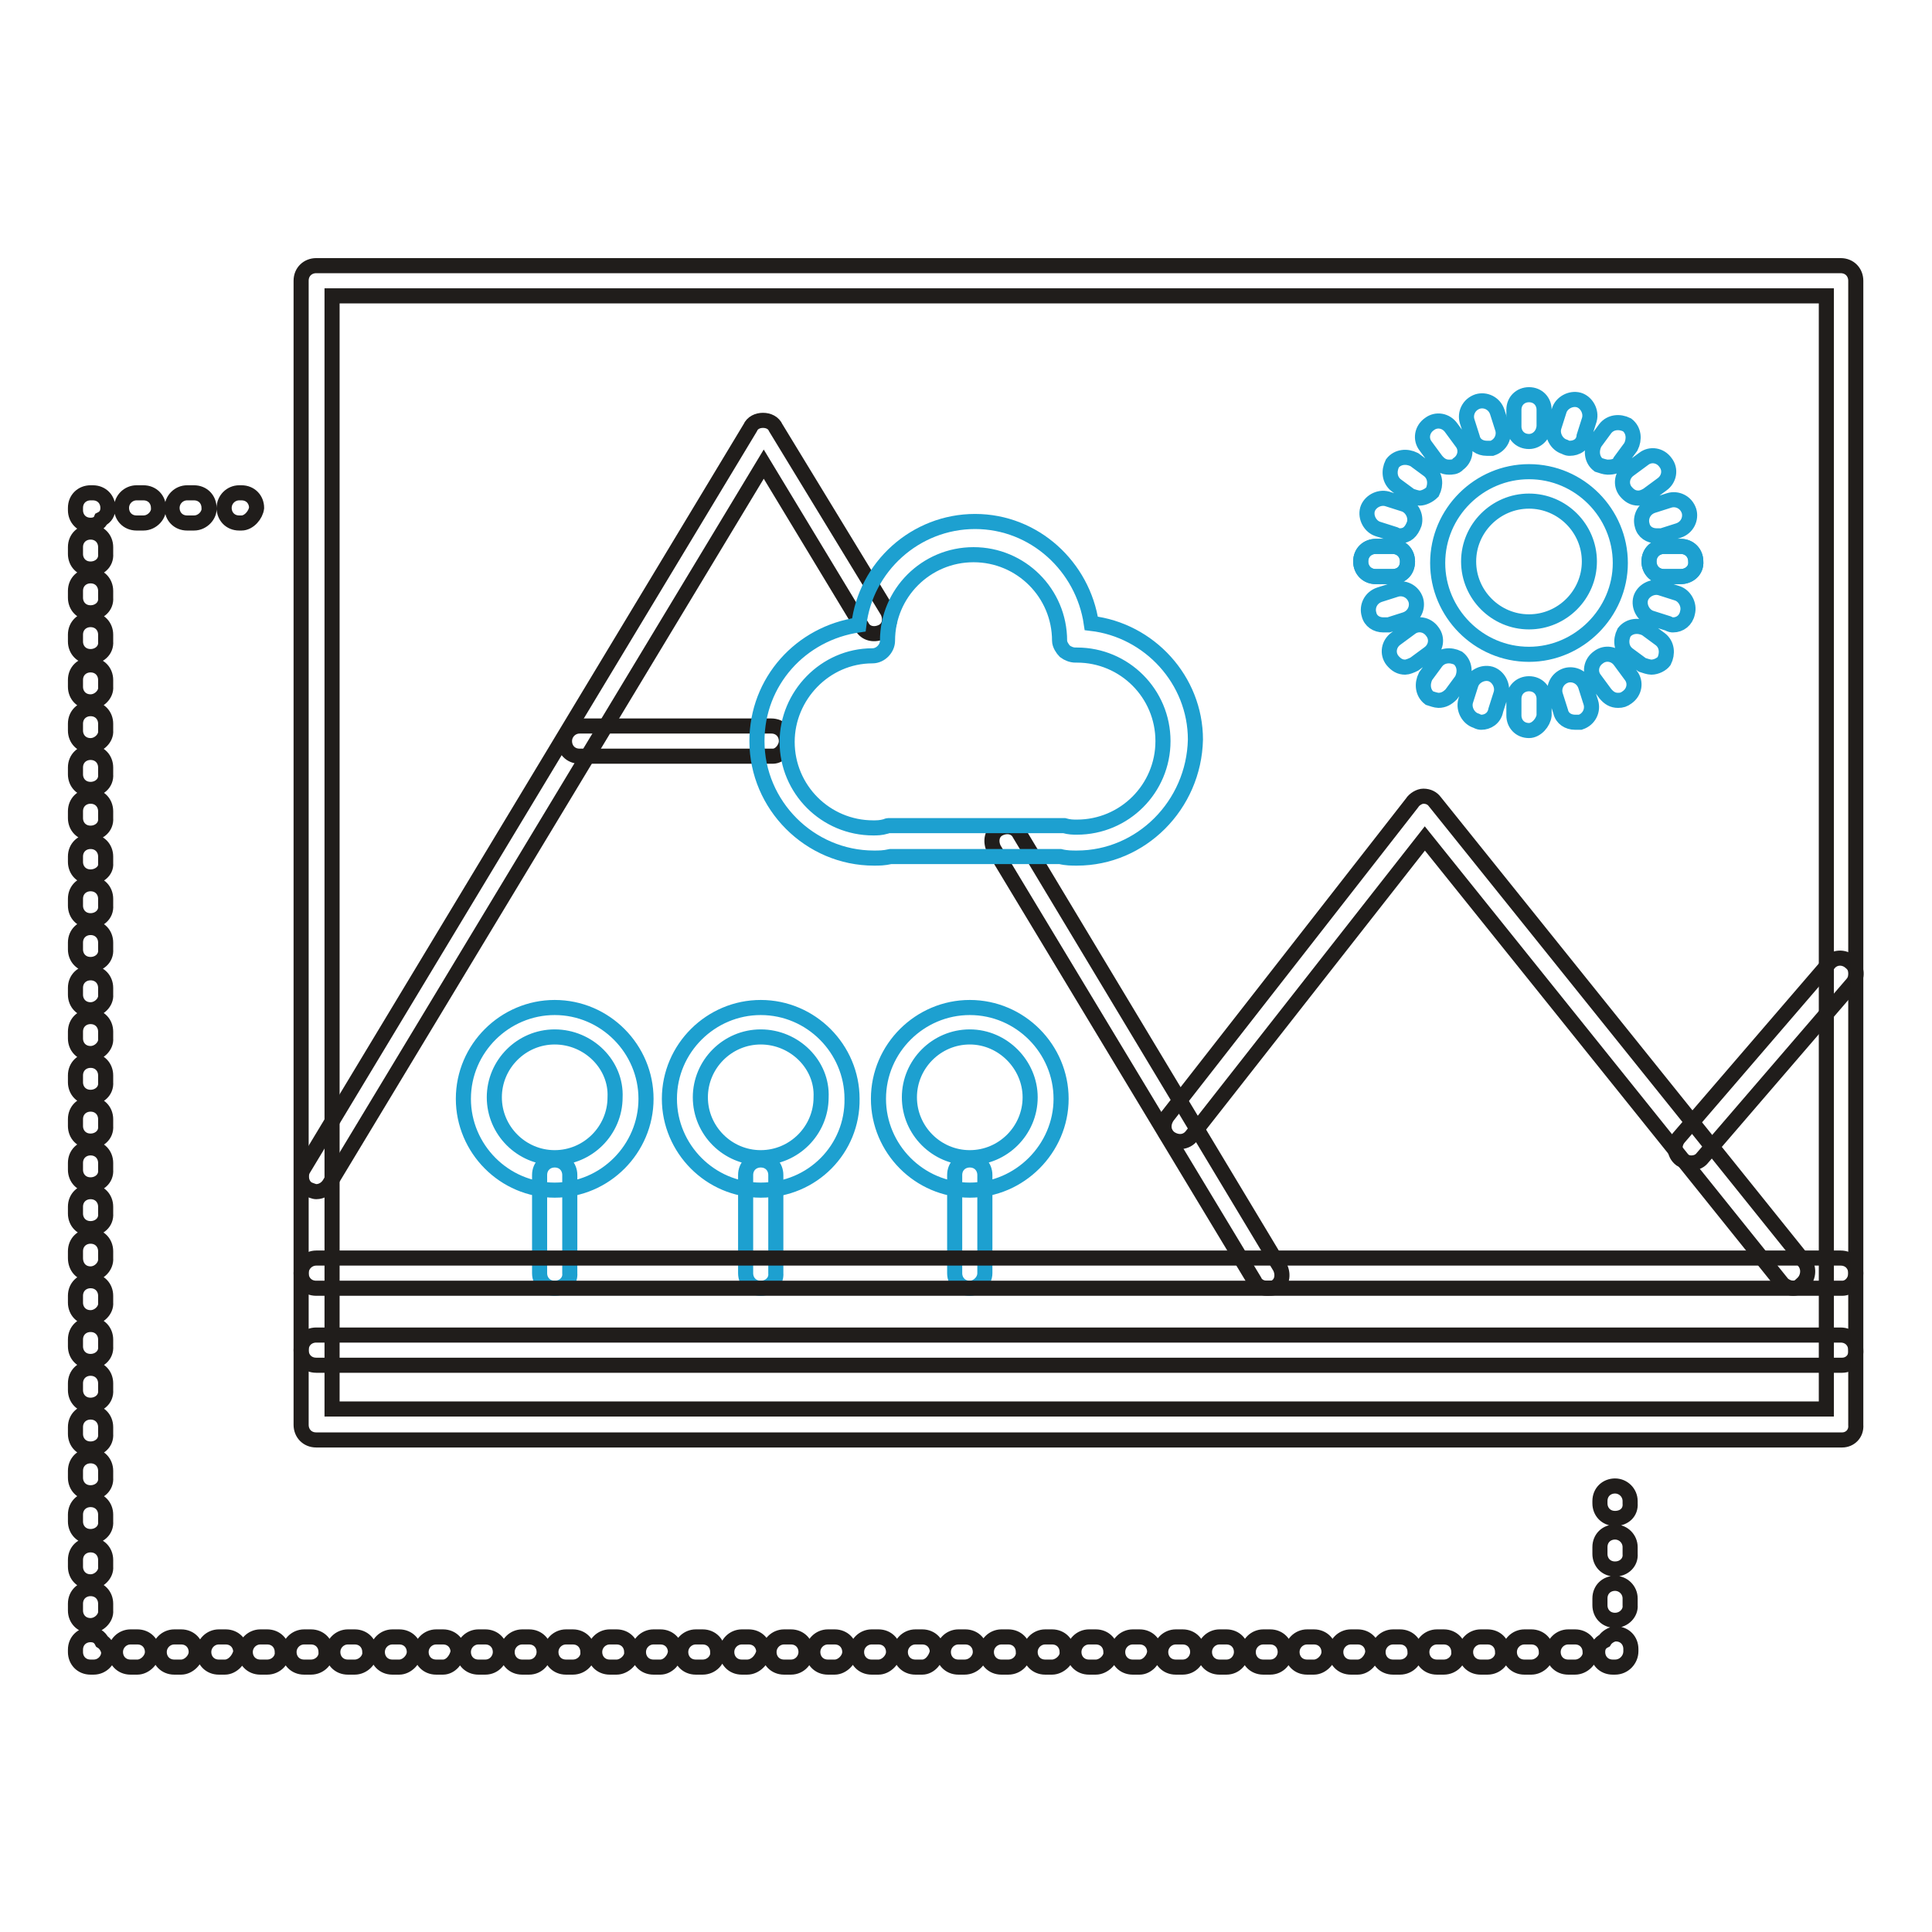 <?xml version="1.0" encoding="utf-8"?>
<!-- Svg Vector Icons : http://www.onlinewebfonts.com/icon -->
<!DOCTYPE svg PUBLIC "-//W3C//DTD SVG 1.1//EN" "http://www.w3.org/Graphics/SVG/1.1/DTD/svg11.dtd">
<svg version="1.1" xmlns="http://www.w3.org/2000/svg" xmlns:xlink="http://www.w3.org/1999/xlink" x="0px" y="0px" viewBox="0 0 256 256" enable-background="new 0 0 256 256" xml:space="preserve">
<g> <path stroke-width="2" fill-opacity="0" stroke="#201d1b"  d="M244.1,190.8H41.9c-1.2,0-2-0.9-2-2V37.2c0-1.2,0.9-2,2-2h202c1.2,0,2,0.9,2,2v151.6 C246,190,245.1,190.8,244.1,190.8z M44,186.7h198V39.2H44V186.7z M32,69.3h-0.3c-1.2,0-2-0.9-2-2s0.9-2,2-2H32c1.2,0,2,0.9,2,2 C33.9,68.2,33,69.3,32,69.3z M25.7,69.3h-0.9c-1.2,0-2-0.9-2-2s0.9-2,2-2h0.9c1.2,0,2,0.9,2,2C27.8,68.2,26.9,69.3,25.7,69.3z  M19,69.3h-0.9c-1.2,0-2-0.9-2-2s0.9-2,2-2H19c1.2,0,2,0.9,2,2C21.1,68.2,20.2,69.3,19,69.3z M12,69.6c-1.2,0-2-0.9-2-2v-0.3 c0-1.2,0.9-2,2-2h0.3c1.2,0,2,0.9,2,2c0,0.7-0.3,1.2-0.9,1.5C13.2,69.3,12.7,69.6,12,69.6z M12,215.4c-1.2,0-2-0.9-2-2v-0.9 c0-1.2,0.9-2,2-2c1.2,0,2,0.9,2,2v0.9C14.1,214.4,13.1,215.4,12,215.4z M12,209.6c-1.2,0-2-0.9-2-2v-0.9c0-1.2,0.9-2,2-2 c1.2,0,2,0.9,2,2v0.9C14.1,208.6,13.1,209.6,12,209.6z M12,203.6c-1.2,0-2-0.9-2-2v-0.9c0-1.2,0.9-2,2-2c1.2,0,2,0.9,2,2v0.9 C14.1,202.8,13.1,203.6,12,203.6z M12,197.8c-1.2,0-2-0.9-2-2v-0.9c0-1.2,0.9-2,2-2c1.2,0,2,0.9,2,2v0.9 C14.1,197,13.1,197.8,12,197.8z M12,192c-1.2,0-2-0.9-2-2v-0.9c0-1.2,0.9-2,2-2c1.2,0,2,0.9,2,2v0.9C14.1,191.2,13.1,192,12,192z  M12,186.2c-1.2,0-2-0.9-2-2v-0.9c0-1.2,0.9-2,2-2c1.2,0,2,0.9,2,2v0.9C14.1,185.4,13.1,186.2,12,186.2z M12,180.4 c-1.2,0-2-0.9-2-2v-0.9c0-1.2,0.9-2,2-2c1.2,0,2,0.9,2,2v0.9C14.1,179.6,13.1,180.4,12,180.4z M12,174.6c-1.2,0-2-0.9-2-2v-0.9 c0-1.2,0.9-2,2-2c1.2,0,2,0.9,2,2v0.9C14.1,173.6,13.1,174.6,12,174.6z M12,168.8c-1.2,0-2-0.9-2-2.1v-0.9c0-1.2,0.9-2,2-2 c1.2,0,2,0.9,2,2v0.9C14.1,167.8,13.1,168.8,12,168.8z M12,162.8c-1.2,0-2-0.9-2-2v-0.9c0-1.2,0.9-2,2-2c1.2,0,2,0.9,2,2v0.9 C14.1,162,13.1,162.8,12,162.8z M12,157c-1.2,0-2-0.9-2-2v-0.9c0-1.2,0.9-2,2-2c1.2,0,2,0.9,2,2v0.9C14.1,156.2,13.1,157,12,157z  M12,151.2c-1.2,0-2-0.9-2-2v-0.9c0-1.2,0.9-2,2-2c1.2,0,2,0.9,2,2v0.9C14.1,150.4,13.1,151.2,12,151.2z M12,145.4 c-1.2,0-2-0.9-2-2v-0.9c0-1.2,0.9-2,2-2c1.2,0,2,0.9,2,2v0.9C14.1,144.6,13.1,145.4,12,145.4L12,145.4z M12,139.6c-1.2,0-2-0.9-2-2 v-0.9c0-1.2,0.9-2,2-2c1.2,0,2,0.9,2,2v0.9C14.1,138.6,13.1,139.6,12,139.6z M12,133.8c-1.2,0-2-0.9-2-2v-0.9c0-1.2,0.9-2,2-2 c1.2,0,2,0.9,2,2v0.9C14.1,132.8,13.1,133.8,12,133.8z M12,127.8c-1.2,0-2-0.9-2-2v-0.9c0-1.2,0.9-2,2-2c1.2,0,2,0.9,2,2v0.9 C14.1,127,13.1,127.8,12,127.8z M12,122c-1.2,0-2-0.9-2-2v-0.9c0-1.2,0.9-2,2-2c1.2,0,2,0.9,2,2v0.9C14.1,121.2,13.1,122,12,122z  M12,116.2c-1.2,0-2-0.9-2-2v-0.7c0-1.2,0.9-2,2-2c1.2,0,2,0.9,2,2v0.9C14.1,115.4,13.1,116.2,12,116.2L12,116.2z M12,110.4 c-1.2,0-2-0.9-2-2v-0.9c0-1.2,0.9-2,2-2c1.2,0,2,0.9,2,2v0.9C14.1,109.6,13.1,110.4,12,110.4z M12,104.6c-1.2,0-2-0.9-2-2v-0.9 c0-1.2,0.9-2,2-2c1.2,0,2,0.9,2,2v0.9C14.1,103.8,13.1,104.6,12,104.6z M12,98.8c-1.2,0-2-0.9-2-2v-0.9c0-1.2,0.9-2,2-2 c1.2,0,2,0.9,2,2v0.9C14.1,97.8,13.1,98.8,12,98.8z M12,93c-1.2,0-2-0.9-2-2v-0.9c0-1.2,0.9-2,2-2c1.2,0,2,0.9,2,2V91 C14.1,92,13.1,93,12,93z M12,87c-1.2,0-2-0.9-2-2v-0.9c0-1.2,0.9-2,2-2c1.2,0,2,0.9,2,2V85C14.1,86.2,13.1,87,12,87z M12,81.2 c-1.2,0-2-0.9-2-2v-0.9c0-1.2,0.9-2,2-2c1.2,0,2,0.9,2,2v0.9C14.1,80.4,13.1,81.2,12,81.2z M12,75.4c-1.2,0-2-0.9-2-2v-0.9 c0-1.2,0.9-2,2-2c1.2,0,2,0.9,2,2v0.9C14.1,74.6,13.1,75.4,12,75.4L12,75.4z M12.4,220.9H12c-1.2,0-2-0.9-2-2v-0.3c0-1.2,0.9-2,2-2 c0.7,0,1.2,0.3,1.5,0.9c0.5,0.3,0.9,1,0.9,1.5C14.4,219.9,13.6,220.9,12.4,220.9z M208.7,220.9h-0.9c-1.2,0-2-0.9-2-2s0.9-2,2-2 h0.9c1.2,0,2,0.9,2,2C210.8,219.9,209.8,220.9,208.7,220.9z M202.9,220.9h-0.9c-1.2,0-2-0.9-2-2s0.9-2,2-2h0.9c1.2,0,2,0.9,2,2 C205,219.9,204,220.9,202.9,220.9z M197.1,220.9h-0.9c-1.2,0-2-0.9-2-2s0.9-2,2-2h0.9c1.2,0,2,0.9,2,2 C199.2,219.9,198.3,220.9,197.1,220.9z M191.3,220.9h-0.9c-1.2,0-2-0.9-2-2s0.9-2,2-2h0.9c1.2,0,2,0.9,2,2 C193.4,219.9,192.5,220.9,191.3,220.9z M185.5,220.9h-0.9c-1.2,0-2-0.9-2-2s0.9-2,2-2h0.9c1.2,0,2,0.9,2,2 C187.6,219.9,186.7,220.9,185.5,220.9z M179.9,220.9H179c-1.2,0-2-0.9-2-2s0.9-2,2-2h0.9c1.2,0,2,0.9,2,2 C181.8,219.9,180.9,220.9,179.9,220.9z M174.1,220.9h-0.9c-1.2,0-2-0.9-2-2s0.9-2,2-2h0.9c1.2,0,2,0.9,2,2 C176.1,219.9,175.1,220.9,174.1,220.9z M168.3,220.9h-0.9c-1.2,0-2-0.9-2-2s0.9-2,2-2h0.9c1.2,0,2,0.9,2,2 C170.3,219.9,169.5,220.9,168.3,220.9z M162.5,220.9h-0.9c-1.2,0-2-0.9-2-2s0.9-2,2-2h0.9c1.2,0,2,0.9,2,2 C164.5,219.9,163.7,220.9,162.5,220.9z M156.7,220.9h-0.9c-1.2,0-2-0.9-2-2s0.9-2,2-2h0.9c1.2,0,2,0.9,2,2 C158.7,219.9,157.9,220.9,156.7,220.9z M151,220.9h-0.9c-1.2,0-2-0.9-2-2s0.9-2,2-2h0.9c1.2,0,2,0.9,2,2 C152.9,219.9,152,220.9,151,220.9z M145.2,220.9h-0.9c-1.2,0-2-0.9-2-2s0.9-2,2-2h0.9c1.2,0,2,0.9,2,2 C147.3,219.9,146.2,220.9,145.2,220.9L145.2,220.9z M139.4,220.9h-0.9c-1.2,0-2-0.9-2-2s0.9-2,2-2h0.9c1.2,0,2,0.9,2,2 C141.5,219.9,140.4,220.9,139.4,220.9z M133.6,220.9h-0.9c-1.2,0-2-0.9-2-2s0.9-2,2-2h0.9c1.2,0,2,0.9,2,2 C135.7,219.9,134.8,220.9,133.6,220.9z M127.8,220.9H127c-1.2,0-2-0.9-2-2s0.9-2,2-2h0.9c1.2,0,2,0.9,2,2 C129.9,219.9,129,220.9,127.8,220.9z M122.2,220.9h-0.9c-1.2,0-2-0.9-2-2s0.9-2,2-2h0.9c1.2,0,2,0.9,2,2 C124,219.9,123.2,220.9,122.2,220.9z M116.4,220.9h-0.9c-1.2,0-2-0.9-2-2s0.9-2,2-2h0.9c1.2,0,2,0.9,2,2 C118.4,219.9,117.4,220.9,116.4,220.9z M110.6,220.9h-0.9c-1.2,0-2-0.9-2-2s0.9-2,2-2h0.9c1.2,0,2,0.9,2,2 C112.6,219.9,111.6,220.9,110.6,220.9z M104.8,220.9h-0.9c-1.2,0-2-0.9-2-2s0.9-2,2-2h0.9c1.2,0,2,0.9,2,2 C106.8,219.9,106,220.9,104.8,220.9z M99,220.9h-0.7c-1.2,0-2-0.9-2-2s0.9-2,2-2h0.9c1.2,0,2,0.9,2,2 C101,219.9,100.1,220.9,99,220.9L99,220.9z M93.1,220.9h-0.9c-1.2,0-2-0.9-2-2s0.9-2,2-2h0.9c1.2,0,2,0.9,2,2 C95.2,219.9,94.3,220.9,93.1,220.9z M87.5,220.9h-0.9c-1.2,0-2-0.9-2-2s0.9-2,2-2h0.9c1.2,0,2,0.9,2,2 C89.4,219.9,88.5,220.9,87.5,220.9z M81.7,220.9h-0.9c-1.2,0-2-0.9-2-2s0.9-2,2-2h0.9c1.2,0,2,0.9,2,2 C83.8,219.9,82.7,220.9,81.7,220.9z M75.9,220.9H75c-1.2,0-2-0.9-2-2s0.9-2,2-2h0.9c1.2,0,2,0.9,2,2 C78,219.9,77.1,220.9,75.9,220.9z M70.1,220.9h-0.9c-1.2,0-2-0.9-2-2s0.9-2,2-2h0.9c1.2,0,2,0.9,2,2 C72.1,219.9,71.3,220.9,70.1,220.9L70.1,220.9z M64.3,220.9h-0.9c-1.2,0-2-0.9-2-2s0.9-2,2-2h0.9c1.2,0,2,0.9,2,2 C66.3,219.9,65.5,220.9,64.3,220.9z M58.7,220.9h-0.9c-1.2,0-2-0.9-2-2s0.9-2,2-2h0.9c1.2,0,2,0.9,2,2 C60.5,219.9,59.7,220.9,58.7,220.9z M52.9,220.9H52c-1.2,0-2-0.9-2-2s0.9-2,2-2h0.9c1.2,0,2,0.9,2,2 C54.9,219.9,53.9,220.9,52.9,220.9z M47,220.9h-0.9c-1.2,0-2-0.9-2-2s0.9-2,2-2H47c1.2,0,2,0.9,2,2C49.1,219.9,48.1,220.9,47,220.9 z M41.2,220.9h-0.9c-1.2,0-2-0.9-2-2s0.9-2,2-2h0.9c1.2,0,2,0.9,2,2C43.3,219.9,42.4,220.9,41.2,220.9z M35.4,220.9h-0.9 c-1.2,0-2-0.9-2-2s0.9-2,2-2h0.9c1.2,0,2,0.9,2,2C37.5,219.9,36.6,220.9,35.4,220.9z M29.8,220.9H29c-1.2,0-2-0.9-2-2s0.9-2,2-2 h0.9c1.2,0,2,0.9,2,2C31.7,219.9,30.8,220.9,29.8,220.9z M24,220.9h-0.9c-1.2,0-2-0.9-2-2s0.9-2,2-2H24c1.2,0,2,0.9,2,2 C26,219.9,25,220.9,24,220.9L24,220.9z M18.2,220.9h-0.9c-1.2,0-2-0.9-2-2s0.9-2,2-2h0.9c1.2,0,2,0.9,2,2 C20.2,219.9,19.2,220.9,18.2,220.9z M214,220.9h-0.3c-1.2,0-2-0.9-2-2c0-0.7,0.3-1.2,0.9-1.5c0.3-0.5,1-0.9,1.5-0.9 c1.2,0,2,0.9,2,2v0.3C216.1,219.9,215.2,220.9,214,220.9z M214,214.7c-1.2,0-2-0.9-2-2v-0.9c0-1.2,0.9-2,2-2s2,0.9,2,2v0.9 C216.1,213.7,215.2,214.7,214,214.7z M214,207.9c-1.2,0-2-0.9-2-2V205c0-1.2,0.9-2,2-2s2,0.9,2,2v0.9 C216.1,207,215.2,207.9,214,207.9z M214,201.2c-1.2,0-2-0.9-2-2v-0.3c0-1.2,0.9-2,2-2s2,0.9,2,2v0.3 C216.1,200.4,215.2,201.2,214,201.2z"/> <path stroke-width="2" fill-opacity="0" stroke="#201d1b"  d="M41.9,157.9c-0.3,0-0.7-0.2-1-0.3c-1-0.5-1.2-1.9-0.7-2.7l59.2-98.2c0.3-0.7,1-1,1.7-1c0.7,0,1.4,0.3,1.7,1 L117.6,81c0.5,1,0.3,2.2-0.7,2.7s-2.2,0.3-2.7-0.7l-13-21.5l-57.5,95.3C43.3,157.5,42.6,157.9,41.9,157.9L41.9,157.9z M167.9,170.7 c-0.7,0-1.4-0.3-1.7-1l-34.5-57.2c-0.5-1-0.3-2.2,0.7-2.7c1-0.5,2.2-0.3,2.7,0.7l34.5,57.4c0.5,1,0.3,2.2-0.7,2.7 C168.6,170.7,168.3,170.7,167.9,170.7z"/> <path stroke-width="2" fill-opacity="0" stroke="#1da0d0"  d="M73.5,157.7c-6.7,0-12.1-5.5-12.1-12.1c0-6.7,5.5-12.1,12.1-12.1c6.7,0,12.1,5.5,12.1,12.1 C85.6,152.2,80.2,157.7,73.5,157.7z M73.5,137.4c-4.4,0-8,3.6-8,8c0,4.4,3.6,8,8,8c4.4,0,8-3.6,8-8C81.7,141.1,78,137.4,73.5,137.4 z"/> <path stroke-width="2" fill-opacity="0" stroke="#201d1b"  d="M102.4,100.2H76.8c-1.2,0-2-0.9-2-2s0.9-2,2-2h25.4c1.2,0,2,0.9,2,2C104.2,99.1,103.4,100.2,102.4,100.2z" /> <path stroke-width="2" fill-opacity="0" stroke="#1da0d0"  d="M73.5,170.7c-1.2,0-2-0.9-2-2v-13c0-1.2,0.9-2,2-2c1.2,0,2,0.9,2,2v13C75.6,169.8,74.7,170.7,73.5,170.7z  M100.8,157.7c-6.7,0-12.1-5.5-12.1-12.1c0-6.7,5.5-12.1,12.1-12.1c6.7,0,12.1,5.5,12.1,12.1C113,152.2,107.7,157.7,100.8,157.7z  M100.8,137.4c-4.4,0-8,3.6-8,8c0,4.4,3.6,8,8,8c4.4,0,8-3.6,8-8C109,141.1,105.3,137.4,100.8,137.4z"/> <path stroke-width="2" fill-opacity="0" stroke="#1da0d0"  d="M100.8,170.7c-1.2,0-2-0.9-2-2v-13c0-1.2,0.9-2,2-2c1.2,0,2,0.9,2,2v13C102.9,169.8,102,170.7,100.8,170.7z  M128.5,157.7c-6.7,0-12.1-5.5-12.1-12.1c0-6.7,5.5-12.1,12.1-12.1c6.7,0,12.1,5.5,12.1,12.1C140.6,152.2,135.1,157.7,128.5,157.7z  M128.5,137.4c-4.4,0-8,3.6-8,8c0,4.4,3.6,8,8,8c4.4,0,8-3.6,8-8C136.5,141.1,132.9,137.4,128.5,137.4z"/> <path stroke-width="2" fill-opacity="0" stroke="#1da0d0"  d="M128.5,170.7c-1.2,0-2-0.9-2-2v-13c0-1.2,0.9-2,2-2c1.2,0,2,0.9,2,2v13 C130.5,169.8,129.5,170.7,128.5,170.7z"/> <path stroke-width="2" fill-opacity="0" stroke="#201d1b"  d="M244.1,170.7H41.9c-1.2,0-2-0.9-2-2s0.9-2,2-2h202c1.2,0,2,0.9,2,2S245.1,170.7,244.1,170.7z M244.1,180.9 H41.9c-1.2,0-2-0.9-2-2c0-1.2,0.9-2,2-2h202c1.2,0,2,0.9,2,2C246,180.1,245.1,180.9,244.1,180.9z"/> <path stroke-width="2" fill-opacity="0" stroke="#201d1b"  d="M237.6,170.7c-0.5,0-1.2-0.3-1.5-0.7l-47.3-58.9l-30.9,39.4c-0.7,0.9-1.9,1-2.9,0.3c-0.9-0.7-1-1.9-0.3-2.9 l32.4-41.5c0.3-0.5,1-0.9,1.5-0.9c0.7,0,1.2,0.3,1.5,0.7l49,61c0.7,0.9,0.5,2.2-0.3,2.9C238.4,170.5,238.1,170.7,237.6,170.7 L237.6,170.7z"/> <path stroke-width="2" fill-opacity="0" stroke="#201d1b"  d="M224.1,154.1c-0.5,0-0.9-0.2-1.4-0.5c-0.9-0.7-1-2-0.2-2.9l19.8-23c0.7-0.9,2-1,2.9-0.2 c0.9,0.7,1,2,0.2,2.9l-19.8,23C225.3,153.8,224.8,154.1,224.1,154.1z"/> <path stroke-width="2" fill-opacity="0" stroke="#1da0d0"  d="M183.3,82.8c-0.9,0-1.7-0.5-1.9-1.4c-0.3-1,0.2-2.2,1.4-2.6l2.2-0.7c1-0.3,2.2,0.2,2.6,1.4 c0.3,1-0.2,2.2-1.4,2.6l-2.2,0.7H183.3z M219.5,71c-0.9,0-1.7-0.5-1.9-1.4c-0.3-1,0.2-2.2,1.4-2.6l2.2-0.7c1-0.3,2.2,0.2,2.6,1.4 c0.3,1-0.2,2.2-1.4,2.6l-2.2,0.7H219.5z M186.2,88.4c-0.7,0-1.2-0.3-1.7-0.9c-0.7-0.9-0.5-2.2,0.5-2.9l1.9-1.4 c0.9-0.7,2.2-0.5,2.9,0.5c0.7,0.9,0.5,2.2-0.5,2.9l-1.9,1.4C187,88.2,186.5,88.4,186.2,88.4z M217.1,66c-0.7,0-1.2-0.3-1.7-0.9 c-0.7-0.9-0.5-2.2,0.5-2.9l1.9-1.4c0.9-0.7,2.2-0.5,2.9,0.5c0.7,0.9,0.5,2.2-0.5,2.9l-1.9,1.4C217.8,65.9,217.4,66,217.1,66z  M190.6,92.8c-0.3,0-0.9-0.2-1.2-0.3c-0.9-0.7-1-1.9-0.5-2.9l1.4-1.9c0.7-0.9,1.9-1,2.9-0.5c0.9,0.7,1,1.9,0.5,2.9l-1.4,1.9 C191.8,92.5,191.3,92.8,190.6,92.8z M213,61.9c-0.3,0-0.9-0.2-1.2-0.3c-0.9-0.7-1-1.9-0.5-2.9l1.4-1.9c0.7-0.9,1.9-1,2.9-0.5 c0.9,0.7,1,1.9,0.5,2.9l-1.4,1.9C214.4,61.8,213.7,61.9,213,61.9z M196.3,95.7c-0.2,0-0.3,0-0.7-0.2c-1-0.3-1.7-1.5-1.4-2.6 l0.7-2.2c0.3-1,1.5-1.7,2.6-1.4c1,0.3,1.7,1.5,1.4,2.6l-0.7,2.2C198,95.2,197.1,95.7,196.3,95.7z M208,59.4c-0.2,0-0.3,0-0.7-0.2 c-1-0.3-1.7-1.5-1.4-2.6l0.7-2.2c0.3-1,1.5-1.7,2.6-1.4c1,0.3,1.7,1.5,1.4,2.6l-0.7,2.2C209.8,58.9,208.9,59.4,208,59.4z  M202.6,96.8c-1.2,0-2-0.9-2-2v-2.2c0-1.2,0.9-2,2-2c1.2,0,2,0.9,2,2v2.2C204.5,95.7,203.6,96.8,202.6,96.8z M202.6,58.5 c-1.2,0-2-0.9-2-2v-2.2c0-1.2,0.9-2,2-2c1.2,0,2,0.9,2,2v2.2C204.5,57.7,203.6,58.5,202.6,58.5z M184.5,76.4h-2.2c-1.2,0-2-0.9-2-2 c0-1.2,0.9-2,2-2h2.2c1.2,0,2,0.9,2,2C186.5,75.6,185.7,76.4,184.5,76.4z M222.7,76.4h-2.2c-1.2,0-2-0.9-2-2c0-1.2,0.9-2,2-2h2.2 c1.2,0,2,0.9,2,2C224.8,75.6,223.8,76.4,222.7,76.4z M208.7,95.7c-0.9,0-1.7-0.5-1.9-1.4l-0.7-2.2c-0.3-1,0.2-2.2,1.4-2.6 c1-0.3,2.2,0.2,2.6,1.4l0.7,2.2c0.3,1-0.2,2.2-1.4,2.6H208.7z M214.4,92.8c-0.7,0-1.2-0.3-1.7-0.9l-1.4-1.9 c-0.7-0.9-0.5-2.2,0.5-2.9c0.9-0.7,2.2-0.5,2.9,0.5l1.4,1.9c0.7,0.9,0.5,2.2-0.5,2.9C215.2,92.7,214.9,92.8,214.4,92.8z  M218.8,88.4c-0.3,0-0.9-0.2-1.2-0.3l-1.9-1.4c-0.9-0.7-1-1.9-0.5-2.9c0.7-0.9,1.9-1,2.9-0.5l1.9,1.4c0.9,0.7,1,1.9,0.5,2.9 C220.2,88,219.5,88.4,218.8,88.4z M221.7,82.8c-0.2,0-0.3,0-0.7-0.2l-2.2-0.7c-1-0.3-1.7-1.5-1.4-2.6c0.3-1,1.5-1.7,2.6-1.4 l2.2,0.7c1,0.3,1.7,1.5,1.4,2.6C223.4,82.2,222.6,82.8,221.7,82.8z"/> <path stroke-width="2" fill-opacity="0" stroke="#1da0d0"  d="M222.7,76.4h-2.2c-1.2,0-2-0.9-2-2c0-1.2,0.9-2,2-2h2.2c1.2,0,2,0.9,2,2C224.8,75.6,223.8,76.4,222.7,76.4z  M185.5,71c-0.2,0-0.3,0-0.7-0.2l-2.2-0.7c-1-0.3-1.7-1.5-1.4-2.6c0.3-1,1.5-1.7,2.6-1.4l2.2,0.7c1,0.3,1.7,1.5,1.4,2.6 C187,70.5,186.4,71,185.5,71z M188.1,66c-0.3,0-0.9-0.2-1.2-0.3l-1.9-1.4c-0.9-0.7-1-1.9-0.5-2.9c0.7-0.9,1.9-1,2.9-0.5l1.9,1.4 c0.9,0.7,1,1.9,0.5,2.9C189.3,65.7,188.6,66,188.1,66z M192,61.9c-0.7,0-1.2-0.3-1.7-0.9l-1.4-1.9c-0.7-0.9-0.5-2.2,0.5-2.9 c0.9-0.7,2.2-0.5,2.9,0.5l1.4,1.9c0.7,0.9,0.5,2.2-0.5,2.9C192.9,61.9,192.3,61.9,192,61.9L192,61.9z M197,59.4 c-0.9,0-1.7-0.5-1.9-1.4l-0.7-2.2c-0.3-1,0.2-2.2,1.4-2.6c1-0.3,2.2,0.2,2.6,1.4l0.7,2.2c0.3,1-0.2,2.2-1.4,2.6H197z M184.5,76.4 h-2.2c-1.2,0-2-0.9-2-2c0-1.2,0.9-2,2-2h2.2c1.2,0,2,0.9,2,2C186.5,75.6,185.7,76.4,184.5,76.4z M202.6,86.7 c-6.7,0-12.1-5.5-12.1-12.1c0-6.7,5.5-12.1,12.1-12.1c6.7,0,12.1,5.5,12.1,12.1C214.7,81.2,209.2,86.7,202.6,86.7z M202.6,66.4 c-4.4,0-8,3.6-8,8c0,4.4,3.6,8,8,8c4.4,0,8-3.6,8-8C210.6,70,207,66.4,202.6,66.4z"/> <path stroke-width="2" fill-opacity="0" stroke="#1da0d0"  d="M142.7,113.7c-0.7,0-1.4,0-2.2-0.2h-22.5c-0.9,0.2-1.5,0.2-2.2,0.2c-8.5,0-15.5-7-15.5-15.5 c0-7.9,5.8-14.3,13.5-15.4c0.9-7.7,7.5-13.7,15.4-13.7c7.9,0,14.3,6,15.4,13.5c7.7,0.9,13.8,7.5,13.8,15.4 C158.2,106.7,151.2,113.7,142.7,113.7z M117.7,109.4H141c0.7,0.2,1.2,0.2,1.7,0.2c6.3,0,11.4-5.1,11.4-11.4s-5.1-11.4-11.4-11.4 h-0.2c-0.5,0-1-0.2-1.4-0.5c-0.3-0.3-0.7-0.9-0.7-1.4c0-6.3-5.1-11.4-11.4-11.4c-6.3,0-11.4,5.1-11.4,11.4l0,0c0,1-0.9,2-2,2 c-6.3,0-11.3,5.3-11.3,11.4c0,6.3,5.1,11.4,11.4,11.4c0.5,0,1,0,1.7-0.2C117.6,109.4,117.7,109.4,117.7,109.4z"/></g>
</svg>